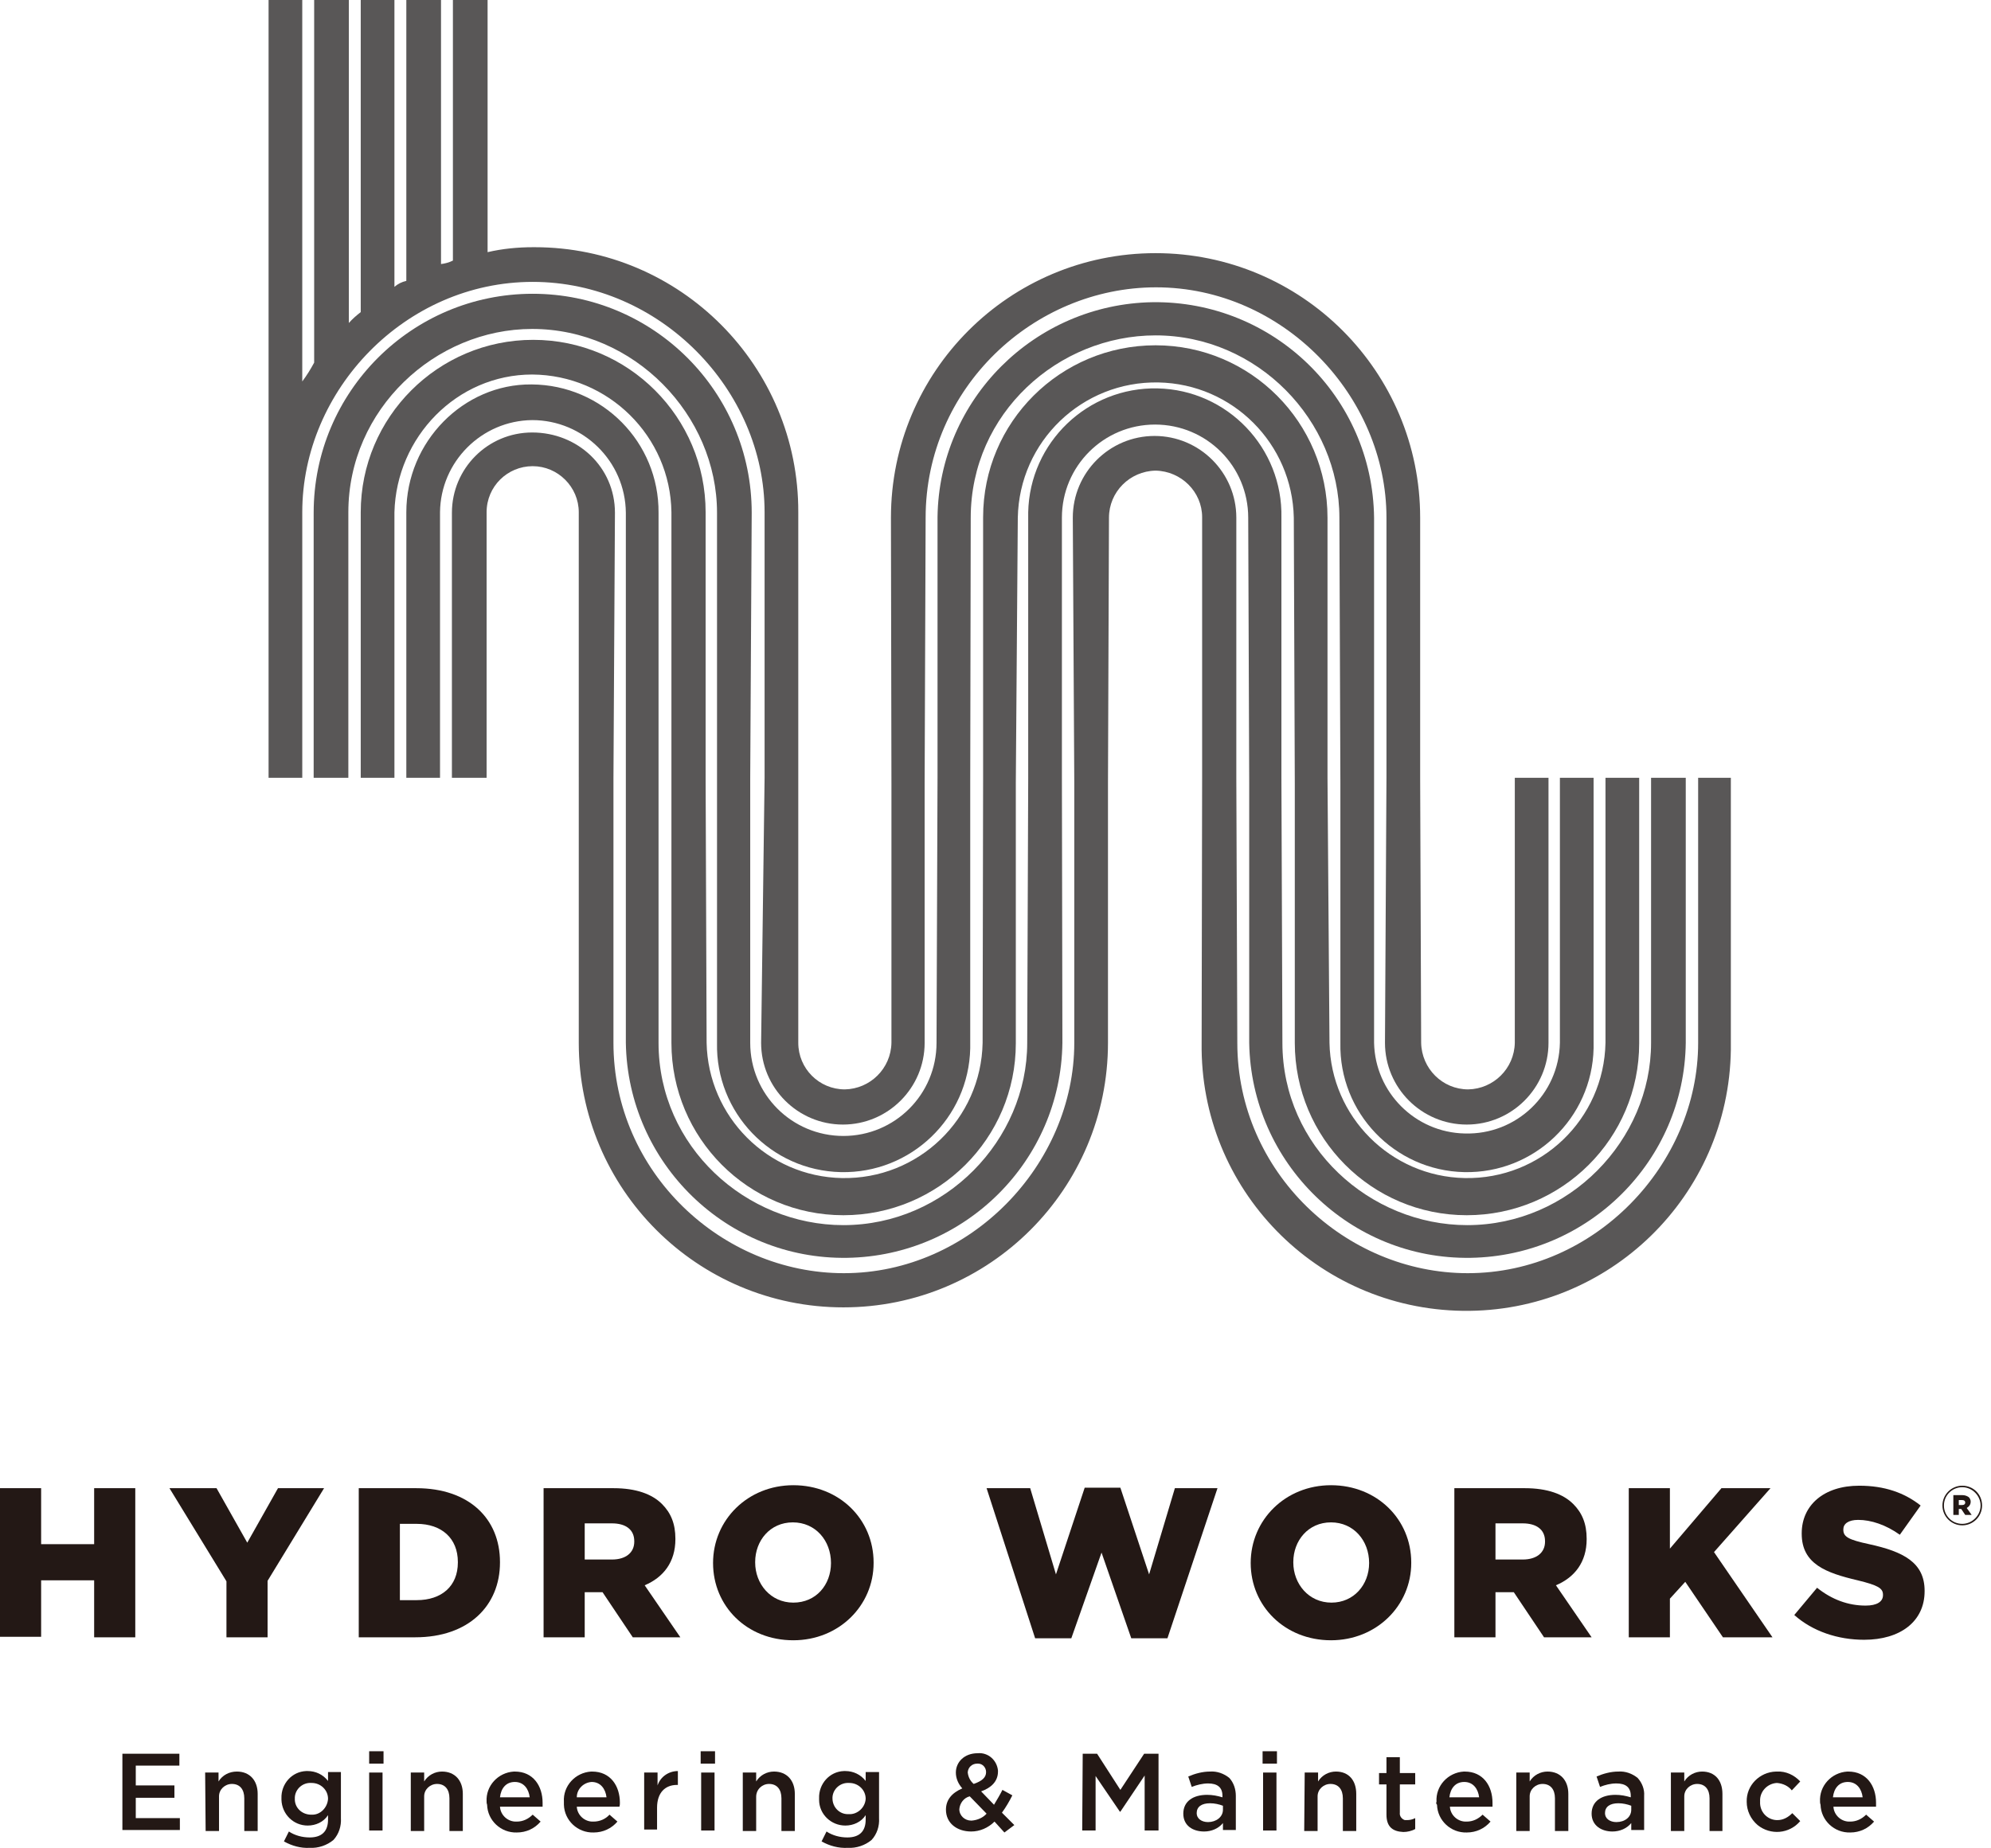 <?xml version="1.0" encoding="utf-8"?>
<!-- Generator: Adobe Illustrator 25.0.1, SVG Export Plug-In . SVG Version: 6.00 Build 0)  -->
<svg version="1.1" id="レイヤー_1" xmlns="http://www.w3.org/2000/svg" xmlns:xlink="http://www.w3.org/1999/xlink" x="0px"
	 y="0px" viewBox="0 0 401.8 373.1" style="enable-background:new 0 0 401.8 373.1;" xml:space="preserve">
<style type="text/css">
	.st0{fill:#595757;}
	.st1{fill:#231815;}
</style>
<g id="レイヤー_2_1_">
	<g id="レイヤー_2-2">
		<path class="st0" d="M107.4,75.6c15.4,0.1,27.9,12.5,28.1,27.8V157l0,0v53.5c0,19.2,15.5,34.8,34.7,34.8s34.8-15.5,34.8-34.7
			c0,0,0,0,0,0V158l0,0l0.4-53.5c0.3-15.4,13-27.6,28.4-27.3c15,0.3,27,12.4,27.3,27.3l0.2,53.5l0,0v52.5
			c0,19.2,15.5,34.8,34.7,34.8c19.2,0,34.8-15.5,34.8-34.7c0,0,0,0,0,0V157H324v53.5c-0.3,15.4-13,27.6-28.4,27.3
			c-15-0.3-27-12.4-27.3-27.3l-0.4-53.5l0,0v-52.5c0-19.2-15.5-34.8-34.7-34.8s-34.8,15.5-34.8,34.7c0,0,0,0,0,0V157l0,0l-0.1,53.5
			c-0.3,15.4-13,27.6-28.4,27.3c-15-0.3-27-12.4-27.3-27.3l-0.2-53.5l0,0v-53.6c0-19.2-15.6-34.8-34.8-34.8s-34.8,15.6-34.8,34.8
			V157h6.8v-53.6C80,88.2,92.2,75.6,107.4,75.6z"/>
		<path class="st0" d="M153.6,210.5c0,9.1,7.4,16.5,16.5,16.5s16.5-7.4,16.5-16.5V158l0,0l0.2-53.5c0-26.2,21.8-46.5,46.5-46.5
			c25.7,0,46.5,22,46.5,46.5V157l0,0l-0.3,53.5c0,9.1,7.4,16.5,16.5,16.5s16.5-7.4,16.5-16.5V157h-6.8v53.5
			c-0.1,5.2-4.3,9.3-9.4,9.4c-5.2,0-9.4-4.2-9.5-9.4l-0.2-53.5l0,0v-52.5c0-29.5-23.9-53.4-53.4-53.4s-53.4,23.9-53.4,53.4l0.1,53.5
			l0,0v52.5c-0.1,5.2-4.3,9.3-9.4,9.4c-5.2,0-9.4-4.2-9.4-9.4V157l0,0v-53.6c0.1-29.5-23.8-53.5-53.2-53.5c-0.1,0-0.2,0-0.3,0
			c-3.1,0-6.2,0.3-9.2,1V0h-7v52.6c-0.8,0.4-1.6,0.6-2.4,0.7V0H82v56.7c-0.9,0.2-1.7,0.6-2.4,1.2V0h-6.8v63
			c-0.9,0.7-1.7,1.4-2.4,2.2V0h-7v73.2c-0.7,1.3-1.5,2.6-2.4,3.8V0h-6.8v157h6.8v-53.6c0-24.7,20.8-46.5,46.5-46.5
			s46.8,21.8,46.8,46.5V157L153.6,210.5z"/>
		<path class="st0" d="M107.4,66.4c20.6,0,37.3,17.4,37.3,37.1V157l0,0v53.5c-0.3,14.1,10.9,25.8,25,26.1
			c14.1,0.3,25.8-10.9,26.1-25c0-0.3,0-0.7,0-1V158l0,0l0.1-53.5c0-21.1,17.7-36.8,37.3-36.8c20.6,0,37.1,17.2,37.1,36.8l0.2,53.5
			l0,0v52.5c-0.3,14.1,10.9,25.8,25,26.1c14.1,0.3,25.8-10.9,26.1-25c0-0.3,0-0.7,0-1V157h-6.8v53.5c-0.2,10.4-8.8,18.6-19.2,18.3
			c-10-0.2-18.1-8.3-18.3-18.3V158l0,0l0-53.5C277,80.1,257,60.7,232.6,61c-23.8,0.4-43.1,19.6-43.4,43.4V157l0,0l-0.2,53.5
			c0,10.4-8.4,18.8-18.8,18.8s-18.8-8.4-18.8-18.8V157l0,0l0.3-53.5c0-24.4-19.8-44.2-44.2-44.2c-24.4,0-44.2,19.8-44.2,44.2V157h7
			v-53.6C70.3,82.6,87.8,66.4,107.4,66.4z"/>
		<path class="st0" d="M107.4,84.8c10.3,0,18.8,8.3,18.9,18.7V157l0,0v53.5c0.4,24.3,20.4,43.8,44.7,43.4
			c23.8-0.4,43.1-19.6,43.4-43.4l-0.1-53.5l0,0v-52.5c0-10.4,8.4-18.8,18.8-18.8s18.8,8.4,18.8,18.8l0.2,53.5l0,0v52.5
			c0.4,24.3,20.4,43.8,44.7,43.4c23.8-0.4,43.1-19.6,43.4-43.4V157h-7v53.5c0,19.6-16.5,36.8-37.1,36.8c-19.6,0-37.3-15.8-37.3-36.8
			l-0.2-53.5l0,0v-52.5c0.3-14.1-10.9-25.8-25-26.1c-14.1-0.3-25.8,10.9-26.1,25c0,0.3,0,0.7,0,1V157l0,0l-0.2,53.5
			c0,19.6-16.5,36.8-37.1,36.8c-19.6,0-37.3-15.8-37.3-36.8V157l0,0v-53.5c0.1-14.2-11.3-25.8-25.6-25.9c0,0-0.1,0-0.1,0
			C93.6,77.5,82,89.1,82,103.4V157h6.8v-53.6C88.9,93.2,97.2,84.9,107.4,84.8z"/>
		<path class="st0" d="M342.7,157v53.5c0,24.5-20.8,46.5-46.5,46.5c-24.7,0-46.5-20.4-46.5-46.5l-0.2-53.5l0,0v-52.5
			c0-9.1-7.4-16.5-16.5-16.5s-16.5,7.4-16.5,16.5l0.3,53.5l0,0v52.5c0,24.5-20.9,46.5-46.5,46.5c-24.7,0-46.5-20.4-46.5-46.5V157
			l0,0l0.3-53.5c0-9.2-7.5-16.2-16.7-16.2c-9,0-16.2,7.3-16.2,16.2V157h7v-53.6c0-5.2,4.2-9.3,9.3-9.3s9.3,4.2,9.3,9.3V157l0,0v53.5
			c0,29.5,23.9,53.4,53.4,53.4c29.5,0,53.4-23.9,53.4-53.4c0,0,0,0,0,0V158l0,0l0.2-53.5c0-5.2,4.2-9.4,9.4-9.5
			c5.2,0.1,9.4,4.3,9.4,9.4V157l0,0l-0.1,53.5c-0.4,29.5,23.2,53.7,52.7,54.1c29.5,0.4,53.7-23.2,54.1-52.7c0-0.5,0-1,0-1.5V157
			H342.7z"/>
		<path class="st1" d="M24.7,354h11.5v2.4h-8.8v4h7.8v2.5h-7.8v4.1h8.9v2.4H24.7V354z"/>
		<path class="st1" d="M41.4,357.8h2.7v1.8c0.8-1.3,2.2-2,3.7-2c2.6,0,4.2,1.8,4.2,4.5v7.5h-2.7v-6.6c0-1.8-0.9-2.9-2.5-2.9
			c-1.4,0-2.6,1.1-2.6,2.5c0,0.1,0,0.2,0,0.4v6.6h-2.7L41.4,357.8z"/>
		<path class="st1" d="M57.3,371.7l1-2c1.2,0.8,2.7,1.2,4.2,1.2c2.4,0,3.7-1.2,3.7-3.6v-0.9c-0.9,1.4-2.5,2.1-4.1,2.1
			c-2.9,0-5.2-2.3-5.3-5.2c0-0.1,0-0.2,0-0.3v0c-0.1-2.9,2.1-5.4,5-5.5c0.1,0,0.2,0,0.3,0c1.6,0,3.1,0.7,4.1,2v-1.8h2.6v9.3
			c0.1,1.6-0.4,3.2-1.5,4.4c-1.3,1.1-3.1,1.7-4.8,1.6C60.7,373.1,58.9,372.6,57.3,371.7z M66.2,363.1L66.2,363.1
			c0-1.8-1.5-3.2-3.3-3.2c0,0-0.1,0-0.1,0c-1.7-0.1-3.2,1.2-3.3,2.9c0,0.1,0,0.2,0,0.2l0,0c-0.1,1.8,1.3,3.2,3.1,3.3
			c0.1,0,0.2,0,0.3,0C64.6,366.4,66.1,364.9,66.2,363.1C66.2,363.1,66.2,363.1,66.2,363.1z"/>
		<path class="st1" d="M74.5,353.5h2.9v2.5h-2.9V353.5z M74.5,357.8h2.7v11.7h-2.7V357.8z"/>
		<path class="st1" d="M82.9,357.8h2.7v1.8c0.8-1.3,2.2-2,3.6-2c2.6,0,4.2,1.8,4.2,4.5v7.5h-2.7v-6.6c0-1.8-0.9-2.9-2.5-2.9
			c-1.4,0-2.6,1.1-2.6,2.5c0,0.1,0,0.2,0,0.4v6.6h-2.7L82.9,357.8z"/>
		<path class="st1" d="M98.2,363.7L98.2,363.7c-0.2-3.2,2.3-5.9,5.5-6.1c0.1,0,0.1,0,0.2,0c3.7,0,5.6,2.9,5.6,6.3c0,0.2,0,0.5,0,0.8
			h-8.6c0.1,1.7,1.6,3.1,3.4,3c1.2,0,2.3-0.5,3.2-1.4l1.6,1.4c-1.2,1.4-2.9,2.2-4.8,2.2c-3.2,0.1-5.9-2.4-6-5.6
			C98.2,364,98.2,363.9,98.2,363.7z M106.9,362.8c-0.2-1.7-1.2-3.1-3-3.1s-2.8,1.3-3,3.1H106.9z"/>
		<path class="st1" d="M113.8,363.7L113.8,363.7c-0.2-3.2,2.3-5.9,5.5-6.1c0.1,0,0.1,0,0.2,0c3.7,0,5.6,2.9,5.6,6.3
			c0,0.2,0,0.5-0.1,0.8h-8.6c0.1,1.7,1.6,3.1,3.4,3c1.2,0,2.4-0.5,3.2-1.4l1.6,1.4c-1.2,1.4-2.9,2.2-4.8,2.2c-3.2,0.1-5.9-2.4-6-5.6
			C113.8,364,113.8,363.9,113.8,363.7z M122.4,362.8c-0.2-1.7-1.2-3.1-3-3.1c-1.6,0.1-3,1.4-3,3.1H122.4z"/>
		<path class="st1" d="M130,357.8h2.7v2.6c0.6-1.8,2.3-2.9,4.1-2.9v2.8h-0.2c-2.3,0-4,1.5-4,4.6v4.4H130L130,357.8z"/>
		<path class="st1" d="M141.4,353.5h2.9v2.5h-2.9V353.5z M141.5,357.8h2.7v11.7h-2.7V357.8z"/>
		<path class="st1" d="M149.9,357.8h2.7v1.8c0.8-1.3,2.2-2,3.6-2c2.6,0,4.2,1.8,4.2,4.5v7.5h-2.7v-6.6c0-1.8-0.9-2.9-2.5-2.9
			c-1.4,0-2.6,1.1-2.6,2.6c0,0.1,0,0.2,0,0.3v6.6h-2.7V357.8z"/>
		<path class="st1" d="M165.8,371.7l1-2c1.2,0.8,2.7,1.2,4.2,1.2c2.4,0,3.7-1.2,3.7-3.6v-0.9c-0.9,1.4-2.5,2.1-4.1,2.1
			c-2.9,0-5.3-2.3-5.3-5.2c0-0.1,0-0.2,0-0.3v0c-0.1-2.9,2.1-5.4,5-5.5c0.1,0,0.2,0,0.3,0c1.6,0,3.1,0.7,4.1,2v-1.8h2.7v9.3
			c0.1,1.6-0.4,3.2-1.5,4.4c-1.3,1.1-3.1,1.7-4.8,1.6C169.2,373.1,167.4,372.6,165.8,371.7z M174.7,363.1L174.7,363.1
			c0-1.8-1.5-3.2-3.3-3.2c0,0-0.1,0-0.1,0c-1.7-0.1-3.2,1.2-3.3,2.9c0,0.1,0,0.1,0,0.2l0,0c0,1.8,1.4,3.2,3.1,3.2c0.1,0,0.1,0,0.2,0
			C173,366.3,174.6,364.9,174.7,363.1C174.6,363.1,174.6,363.1,174.7,363.1L174.7,363.1z"/>
		<path class="st1" d="M200.7,367.7c-1.3,1.3-3,2-4.7,2c-2.9,0-5.1-1.7-5.1-4.4l0,0c0-2,1.2-3.4,3.3-4.3c-0.8-0.9-1.3-2-1.3-3.2l0,0
			c0-2.1,1.7-3.9,4.4-3.9c2.1-0.2,3.9,1.4,4.1,3.5c0,0.1,0,0.1,0,0.2l0,0c0,2-1.4,3.3-3.4,4l2.6,2.7c0.6-1,1.2-2,1.7-3l2,1.1
			c-0.6,1.2-1.3,2.4-2.1,3.5l2.5,2.5l-2,1.5L200.7,367.7z M199.1,366.1l-3.4-3.5c-1.2,0.3-2,1.4-2.1,2.6v0c0,1.3,1.1,2.3,2.4,2.3
			c0,0,0.1,0,0.1,0C197.3,367.4,198.4,366.9,199.1,366.1L199.1,366.1z M199,357.7L199,357.7c0-0.9-0.7-1.7-1.6-1.7
			c-0.1,0-0.1,0-0.2,0c-1,0-1.8,0.7-1.9,1.7c0,0,0,0.1,0,0.1l0,0c0.1,0.9,0.5,1.7,1.2,2.3C198.2,359.5,199,358.8,199,357.7z"/>
		<path class="st1" d="M218.5,354h2.9l4.7,7.3l4.8-7.3h2.9v15.5H231v-11.1l-4.9,7.3H226l-4.9-7.2v11h-2.7L218.5,354z"/>
		<path class="st1" d="M238.8,366.1L238.8,366.1c0-2.5,2-3.8,4.8-3.8c1.1,0,2.1,0.2,3.1,0.5v-0.3c0-1.7-1-2.5-2.9-2.5
			c-1.1,0-2.3,0.3-3.3,0.7l-0.7-2.1c1.4-0.6,2.9-1,4.4-1c1.4-0.1,2.8,0.4,3.9,1.3c0.9,1,1.3,2.3,1.3,3.6v6.9h-2.6V368
			c-0.9,1.1-2.3,1.7-3.8,1.7C240.7,369.7,238.8,368.5,238.8,366.1z M246.8,365.3v-0.8c-0.8-0.3-1.7-0.5-2.6-0.5
			c-1.7,0-2.7,0.7-2.7,2l0,0c0,1.1,1,1.8,2.3,1.8C245.4,367.8,246.8,366.8,246.8,365.3z"/>
		<path class="st1" d="M254.8,353.5h2.9v2.5h-2.9V353.5z M254.9,357.8h2.7v11.7h-2.7V357.8z"/>
		<path class="st1" d="M263.3,357.8h2.7v1.8c0.8-1.3,2.2-2,3.6-2c2.6,0,4.1,1.8,4.1,4.5v7.5h-2.7v-6.6c0-1.8-0.9-2.9-2.5-2.9
			c-1.4,0-2.6,1.1-2.6,2.5c0,0.1,0,0.2,0,0.4v6.6h-2.7L263.3,357.8z"/>
		<path class="st1" d="M279.8,366.3v-6.1h-1.5v-2.3h1.5v-3.2h2.7v3.2h3.1v2.3h-3.1v5.7c-0.1,0.7,0.4,1.3,1,1.5c0.1,0,0.3,0,0.4,0
			c0.6,0,1.1-0.1,1.7-0.4v2.2c-0.7,0.4-1.6,0.6-2.4,0.6C281.1,369.7,279.8,368.8,279.8,366.3z"/>
		<path class="st1" d="M289.9,363.7L289.9,363.7c-0.2-3.2,2.3-5.9,5.5-6.1c0.1,0,0.1,0,0.2,0c3.7,0,5.6,2.9,5.6,6.3
			c0,0.2,0,0.5,0,0.8h-8.6c0.1,1.7,1.6,3.1,3.4,3c1.2,0,2.3-0.5,3.2-1.4l1.6,1.4c-1.2,1.4-2.9,2.2-4.8,2.2c-3.2,0.1-5.9-2.4-6-5.6
			C289.8,364.1,289.8,363.9,289.9,363.7z M298.5,362.8c-0.2-1.7-1.2-3.1-3-3.1s-2.8,1.3-3,3.1H298.5z"/>
		<path class="st1" d="M306,357.8h2.7v1.8c0.8-1.3,2.2-2,3.6-2c2.6,0,4.2,1.8,4.2,4.5v7.5h-2.7v-6.6c0-1.8-0.9-2.9-2.5-2.9
			c-1.4,0-2.6,1.1-2.6,2.5c0,0.1,0,0.2,0,0.4v6.6H306V357.8z"/>
		<path class="st1" d="M321.2,366.1L321.2,366.1c0-2.5,2-3.8,4.8-3.8c1.1,0,2.1,0.2,3.1,0.5v-0.3c0-1.7-1-2.5-2.9-2.5
			c-1.2,0-2.3,0.3-3.3,0.7l-0.7-2.1c1.4-0.6,2.9-1,4.4-1c1.4-0.1,2.8,0.4,3.9,1.3c0.9,1,1.4,2.3,1.3,3.6v6.9h-2.6V368
			c-0.9,1.1-2.3,1.7-3.8,1.7C323.2,369.7,321.2,368.5,321.2,366.1z M329.2,365.3v-0.8c-0.8-0.3-1.7-0.5-2.6-0.5
			c-1.7,0-2.7,0.7-2.7,2l0,0c0,1.1,1,1.8,2.3,1.8C327.9,367.8,329.2,366.8,329.2,365.3L329.2,365.3z"/>
		<path class="st1" d="M337.2,357.8h2.7v1.8c0.8-1.3,2.2-2,3.6-2c2.6,0,4.1,1.8,4.1,4.5v7.5H345v-6.6c0-1.8-0.9-2.9-2.5-2.9
			c-1.4,0-2.6,1.1-2.6,2.5c0,0.1,0,0.2,0,0.4v6.6h-2.7L337.2,357.8z"/>
		<path class="st1" d="M352.5,363.7L352.5,363.7c-0.1-3.3,2.6-6,5.9-6.1c0.1,0,0.1,0,0.2,0c1.8-0.1,3.5,0.7,4.7,2l-1.7,1.8
			c-0.7-0.9-1.8-1.4-3-1.5c-1.9,0.1-3.5,1.7-3.4,3.7c0,0,0,0,0,0.1l0,0c-0.1,2,1.4,3.6,3.3,3.7c0.1,0,0.1,0,0.2,0
			c1.2,0,2.2-0.6,3-1.4l1.6,1.6c-2.2,2.6-6,2.9-8.6,0.8C353.3,367.2,352.5,365.5,352.5,363.7L352.5,363.7z"/>
		<path class="st1" d="M367.3,363.7L367.3,363.7c-0.2-3.2,2.3-5.9,5.5-6.1c0.1,0,0.1,0,0.2,0c3.7,0,5.6,2.9,5.6,6.3
			c0,0.3,0,0.5,0,0.8H370c0.1,1.7,1.6,3.1,3.4,3c1.2,0,2.3-0.5,3.2-1.4l1.6,1.4c-1.2,1.4-2.9,2.2-4.8,2.2c-3.2,0.1-5.9-2.4-6-5.6
			C367.3,364,367.3,363.9,367.3,363.7z M375.9,362.8c-0.2-1.7-1.2-3.1-3-3.1s-2.8,1.3-3,3.1H375.9z"/>
	</g>
</g>
<g>
	<g>
		<path class="st1" d="M0,300.4h8.3v11.3H19v-11.3h8.3v30.1H19V319H8.3v11.4H0V300.4z"/>
		<path class="st1" d="M45.7,319.2l-11.5-18.8h9.5l6.2,11l6.2-11h9.3l-11.4,18.7v11.4h-8.3V319.2z"/>
		<path class="st1" d="M72.4,300.4h11.6c10.7,0,16.9,6.2,16.9,14.9v0.1c0,8.7-6.3,15.1-17.1,15.1H72.4V300.4z M80.7,307.7v15.3h3.4
			c5,0,8.3-2.8,8.3-7.6v-0.1c0-4.8-3.3-7.7-8.3-7.7H80.7z"/>
		<path class="st1" d="M109.6,300.4h14.2c4.6,0,7.8,1.2,9.8,3.2c1.8,1.8,2.7,4,2.7,7v0.1c0,4.6-2.4,7.7-6.2,9.3l7.2,10.5h-9.6
			l-6.1-9.1H118v9.1h-8.3V300.4z M123.5,314.8c2.8,0,4.5-1.4,4.5-3.6v-0.1c0-2.4-1.8-3.6-4.5-3.6H118v7.3H123.5z"/>
		<path class="st1" d="M143.9,315.5L143.9,315.5c0-8.7,7-15.7,16.2-15.7c9.3,0,16.2,6.9,16.2,15.6v0.1c0,8.6-7,15.6-16.2,15.6
			C150.7,331.1,143.9,324.2,143.9,315.5z M167.7,315.5L167.7,315.5c0-4.5-3.1-8.2-7.7-8.2c-4.6,0-7.6,3.7-7.6,8v0.1
			c0,4.3,3.1,8.1,7.7,8.1C164.7,323.5,167.7,319.9,167.7,315.5z"/>
		<path class="st1" d="M199.1,300.4h8.8l5.2,17.4l5.8-17.5h7.2l5.8,17.5l5.2-17.4h8.6l-10.1,30.3h-7.3l-6-17.3l-6.1,17.3h-7.3
			L199.1,300.4z"/>
		<path class="st1" d="M252.4,315.5L252.4,315.5c0-8.7,7-15.7,16.2-15.7c9.3,0,16.2,6.9,16.2,15.6v0.1c0,8.6-7,15.6-16.2,15.6
			C259.3,331.1,252.4,324.2,252.4,315.5z M276.3,315.5L276.3,315.5c0-4.5-3.1-8.2-7.7-8.2c-4.6,0-7.6,3.7-7.6,8v0.1
			c0,4.3,3.1,8.1,7.7,8.1C273.2,323.5,276.3,319.9,276.3,315.5z"/>
		<path class="st1" d="M293.5,300.4h14.2c4.6,0,7.8,1.2,9.8,3.2c1.8,1.8,2.7,4,2.7,7v0.1c0,4.6-2.4,7.7-6.2,9.3l7.2,10.5h-9.6
			l-6.1-9.1h-3.7v9.1h-8.3V300.4z M307.3,314.8c2.8,0,4.5-1.4,4.5-3.6v-0.1c0-2.4-1.8-3.6-4.5-3.6h-5.5v7.3H307.3z"/>
		<path class="st1" d="M328.7,300.4h8.3v12.2l10.4-12.2h9.9l-11.4,12.9l11.8,17.2h-10l-7.6-11.2l-3.1,3.4v7.8h-8.3V300.4z"/>
		<path class="st1" d="M362.1,326l4.6-5.5c3,2.4,6.3,3.6,9.8,3.6c2.3,0,3.5-0.8,3.5-2.1v-0.1c0-1.3-1-1.9-5.1-2.9
			c-6.4-1.5-11.3-3.3-11.3-9.4v-0.1c0-5.6,4.4-9.6,11.6-9.6c5.1,0,9.1,1.4,12.4,4l-4.2,5.9c-2.8-2-5.8-3-8.4-3c-2,0-3,0.8-3,1.9v0.1
			c0,1.4,1,2,5.2,2.9c6.9,1.5,11.2,3.7,11.2,9.4v0.1c0,6.1-4.9,9.8-12.2,9.8C370.9,331,365.8,329.3,362.1,326z"/>
	</g>
	<path class="st1" d="M400,303.9c0,2.2-1.8,4-4,4s-4-1.8-4-4c0-2.2,1.8-4,4-4C398.2,299.9,400,301.6,400,303.9z M392.3,303.9
		c0,2,1.6,3.7,3.7,3.7c2,0,3.7-1.7,3.7-3.7c0-2-1.7-3.7-3.7-3.7S392.3,301.8,392.3,303.9z"/>
	<g>
		<path class="st1" d="M394.1,301.8h1.9c0.6,0,1,0.2,1.3,0.4c0.2,0.2,0.4,0.5,0.4,0.9v0c0,0.6-0.3,1-0.8,1.3l1,1.4h-1.3l-0.8-1.2
			h-0.5v1.2h-1.1V301.8z M396,303.8c0.4,0,0.6-0.2,0.6-0.5v0c0-0.3-0.2-0.5-0.6-0.5h-0.7v1H396z"/>
	</g>
</g>
</svg>
